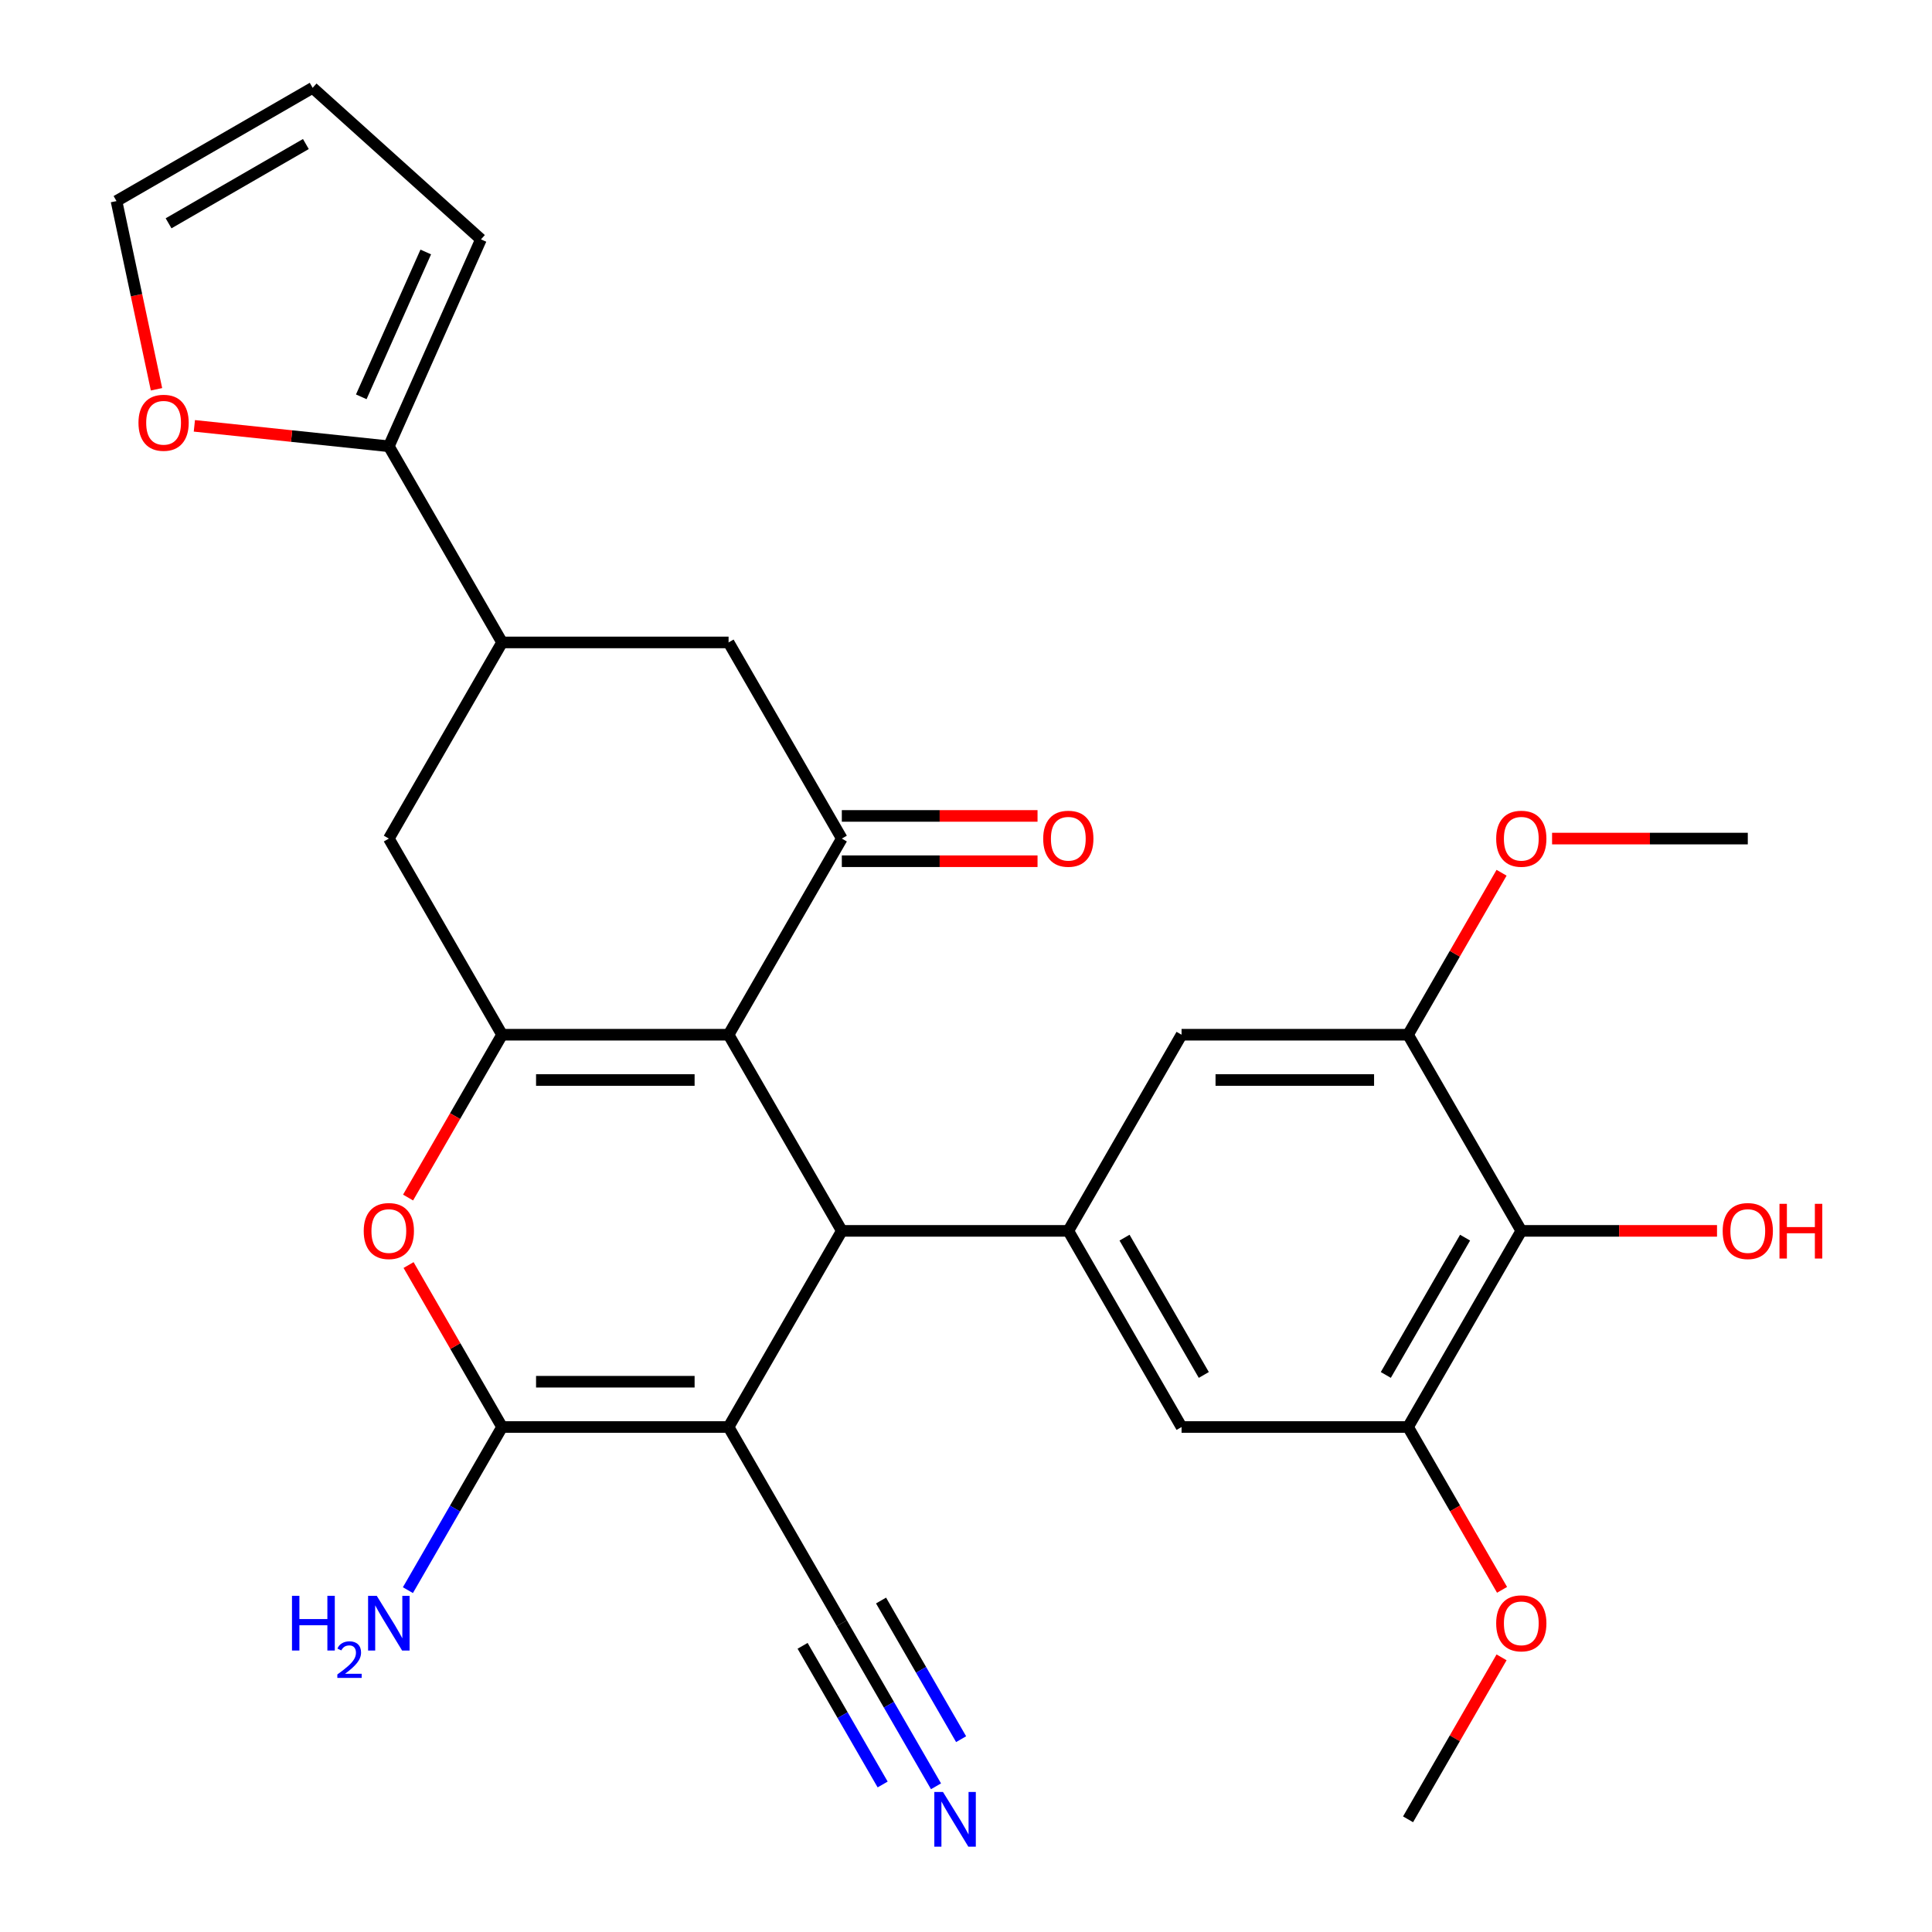 <?xml version='1.0' encoding='iso-8859-1'?>
<svg version='1.1' baseProfile='full'
              xmlns='http://www.w3.org/2000/svg'
                      xmlns:rdkit='http://www.rdkit.org/xml'
                      xmlns:xlink='http://www.w3.org/1999/xlink'
                  xml:space='preserve'
width='1000px' height='1000px' viewBox='0 0 1000 1000'>
<!-- END OF HEADER -->
<rect style='opacity:1.0;fill:#FFFFFF;stroke:none' width='1000' height='1000' x='0' y='0'> </rect>
<path class='bond-1' d='M 377.11,738.624 L 435.726,637.098' style='fill:none;fill-rule:evenodd;stroke:#000000;stroke-width:6px;stroke-linecap:butt;stroke-linejoin:miter;stroke-opacity:1' />
<path class='bond-3' d='M 377.11,738.624 L 259.878,738.624' style='fill:none;fill-rule:evenodd;stroke:#000000;stroke-width:6px;stroke-linecap:butt;stroke-linejoin:miter;stroke-opacity:1' />
<path class='bond-3' d='M 359.525,715.177 L 277.463,715.177' style='fill:none;fill-rule:evenodd;stroke:#000000;stroke-width:6px;stroke-linecap:butt;stroke-linejoin:miter;stroke-opacity:1' />
<path class='bond-8' d='M 377.11,738.624 L 435.726,840.149' style='fill:none;fill-rule:evenodd;stroke:#000000;stroke-width:6px;stroke-linecap:butt;stroke-linejoin:miter;stroke-opacity:1' />
<path class='bond-0' d='M 377.11,535.572 L 435.726,637.098' style='fill:none;fill-rule:evenodd;stroke:#000000;stroke-width:6px;stroke-linecap:butt;stroke-linejoin:miter;stroke-opacity:1' />
<path class='bond-5' d='M 377.11,535.572 L 435.726,434.046' style='fill:none;fill-rule:evenodd;stroke:#000000;stroke-width:6px;stroke-linecap:butt;stroke-linejoin:miter;stroke-opacity:1' />
<path class='bond-29' d='M 377.11,535.572 L 259.878,535.572' style='fill:none;fill-rule:evenodd;stroke:#000000;stroke-width:6px;stroke-linecap:butt;stroke-linejoin:miter;stroke-opacity:1' />
<path class='bond-29' d='M 359.525,559.018 L 277.463,559.018' style='fill:none;fill-rule:evenodd;stroke:#000000;stroke-width:6px;stroke-linecap:butt;stroke-linejoin:miter;stroke-opacity:1' />
<path class='bond-6' d='M 435.726,637.098 L 552.958,637.098' style='fill:none;fill-rule:evenodd;stroke:#000000;stroke-width:6px;stroke-linecap:butt;stroke-linejoin:miter;stroke-opacity:1' />
<path class='bond-2' d='M 259.878,535.572 L 235.55,577.71' style='fill:none;fill-rule:evenodd;stroke:#000000;stroke-width:6px;stroke-linecap:butt;stroke-linejoin:miter;stroke-opacity:1' />
<path class='bond-2' d='M 235.55,577.71 L 211.222,619.847' style='fill:none;fill-rule:evenodd;stroke:#FF0000;stroke-width:6px;stroke-linecap:butt;stroke-linejoin:miter;stroke-opacity:1' />
<path class='bond-13' d='M 259.878,535.572 L 201.262,434.046' style='fill:none;fill-rule:evenodd;stroke:#000000;stroke-width:6px;stroke-linecap:butt;stroke-linejoin:miter;stroke-opacity:1' />
<path class='bond-4' d='M 259.878,738.624 L 235.677,696.706' style='fill:none;fill-rule:evenodd;stroke:#000000;stroke-width:6px;stroke-linecap:butt;stroke-linejoin:miter;stroke-opacity:1' />
<path class='bond-4' d='M 235.677,696.706 L 211.476,654.789' style='fill:none;fill-rule:evenodd;stroke:#FF0000;stroke-width:6px;stroke-linecap:butt;stroke-linejoin:miter;stroke-opacity:1' />
<path class='bond-21' d='M 259.878,738.624 L 235.504,780.841' style='fill:none;fill-rule:evenodd;stroke:#000000;stroke-width:6px;stroke-linecap:butt;stroke-linejoin:miter;stroke-opacity:1' />
<path class='bond-21' d='M 235.504,780.841 L 211.13,823.059' style='fill:none;fill-rule:evenodd;stroke:#0000FF;stroke-width:6px;stroke-linecap:butt;stroke-linejoin:miter;stroke-opacity:1' />
<path class='bond-14' d='M 435.726,434.046 L 377.11,332.52' style='fill:none;fill-rule:evenodd;stroke:#000000;stroke-width:6px;stroke-linecap:butt;stroke-linejoin:miter;stroke-opacity:1' />
<path class='bond-19' d='M 435.726,445.769 L 486.377,445.769' style='fill:none;fill-rule:evenodd;stroke:#000000;stroke-width:6px;stroke-linecap:butt;stroke-linejoin:miter;stroke-opacity:1' />
<path class='bond-19' d='M 486.377,445.769 L 537.027,445.769' style='fill:none;fill-rule:evenodd;stroke:#FF0000;stroke-width:6px;stroke-linecap:butt;stroke-linejoin:miter;stroke-opacity:1' />
<path class='bond-19' d='M 435.726,422.323 L 486.377,422.323' style='fill:none;fill-rule:evenodd;stroke:#000000;stroke-width:6px;stroke-linecap:butt;stroke-linejoin:miter;stroke-opacity:1' />
<path class='bond-19' d='M 486.377,422.323 L 537.027,422.323' style='fill:none;fill-rule:evenodd;stroke:#FF0000;stroke-width:6px;stroke-linecap:butt;stroke-linejoin:miter;stroke-opacity:1' />
<path class='bond-15' d='M 552.958,637.098 L 611.574,535.572' style='fill:none;fill-rule:evenodd;stroke:#000000;stroke-width:6px;stroke-linecap:butt;stroke-linejoin:miter;stroke-opacity:1' />
<path class='bond-16' d='M 552.958,637.098 L 611.574,738.624' style='fill:none;fill-rule:evenodd;stroke:#000000;stroke-width:6px;stroke-linecap:butt;stroke-linejoin:miter;stroke-opacity:1' />
<path class='bond-16' d='M 582.056,640.604 L 623.087,711.672' style='fill:none;fill-rule:evenodd;stroke:#000000;stroke-width:6px;stroke-linecap:butt;stroke-linejoin:miter;stroke-opacity:1' />
<path class='bond-7' d='M 787.422,637.098 L 728.806,738.624' style='fill:none;fill-rule:evenodd;stroke:#000000;stroke-width:6px;stroke-linecap:butt;stroke-linejoin:miter;stroke-opacity:1' />
<path class='bond-7' d='M 758.324,640.604 L 717.293,711.672' style='fill:none;fill-rule:evenodd;stroke:#000000;stroke-width:6px;stroke-linecap:butt;stroke-linejoin:miter;stroke-opacity:1' />
<path class='bond-24' d='M 787.422,637.098 L 838.072,637.098' style='fill:none;fill-rule:evenodd;stroke:#000000;stroke-width:6px;stroke-linecap:butt;stroke-linejoin:miter;stroke-opacity:1' />
<path class='bond-24' d='M 838.072,637.098 L 888.723,637.098' style='fill:none;fill-rule:evenodd;stroke:#FF0000;stroke-width:6px;stroke-linecap:butt;stroke-linejoin:miter;stroke-opacity:1' />
<path class='bond-30' d='M 787.422,637.098 L 728.806,535.572' style='fill:none;fill-rule:evenodd;stroke:#000000;stroke-width:6px;stroke-linecap:butt;stroke-linejoin:miter;stroke-opacity:1' />
<path class='bond-17' d='M 435.726,840.149 L 460.1,882.367' style='fill:none;fill-rule:evenodd;stroke:#000000;stroke-width:6px;stroke-linecap:butt;stroke-linejoin:miter;stroke-opacity:1' />
<path class='bond-17' d='M 460.1,882.367 L 484.475,924.584' style='fill:none;fill-rule:evenodd;stroke:#0000FF;stroke-width:6px;stroke-linecap:butt;stroke-linejoin:miter;stroke-opacity:1' />
<path class='bond-17' d='M 415.421,851.873 L 436.139,887.758' style='fill:none;fill-rule:evenodd;stroke:#000000;stroke-width:6px;stroke-linecap:butt;stroke-linejoin:miter;stroke-opacity:1' />
<path class='bond-17' d='M 436.139,887.758 L 456.857,923.642' style='fill:none;fill-rule:evenodd;stroke:#0000FF;stroke-width:6px;stroke-linecap:butt;stroke-linejoin:miter;stroke-opacity:1' />
<path class='bond-17' d='M 456.031,828.426 L 476.749,864.311' style='fill:none;fill-rule:evenodd;stroke:#000000;stroke-width:6px;stroke-linecap:butt;stroke-linejoin:miter;stroke-opacity:1' />
<path class='bond-17' d='M 476.749,864.311 L 497.468,900.196' style='fill:none;fill-rule:evenodd;stroke:#0000FF;stroke-width:6px;stroke-linecap:butt;stroke-linejoin:miter;stroke-opacity:1' />
<path class='bond-9' d='M 259.878,332.52 L 201.262,434.046' style='fill:none;fill-rule:evenodd;stroke:#000000;stroke-width:6px;stroke-linecap:butt;stroke-linejoin:miter;stroke-opacity:1' />
<path class='bond-12' d='M 259.878,332.52 L 201.262,230.995' style='fill:none;fill-rule:evenodd;stroke:#000000;stroke-width:6px;stroke-linecap:butt;stroke-linejoin:miter;stroke-opacity:1' />
<path class='bond-31' d='M 259.878,332.52 L 377.11,332.52' style='fill:none;fill-rule:evenodd;stroke:#000000;stroke-width:6px;stroke-linecap:butt;stroke-linejoin:miter;stroke-opacity:1' />
<path class='bond-10' d='M 728.806,535.572 L 611.574,535.572' style='fill:none;fill-rule:evenodd;stroke:#000000;stroke-width:6px;stroke-linecap:butt;stroke-linejoin:miter;stroke-opacity:1' />
<path class='bond-10' d='M 711.221,559.018 L 629.159,559.018' style='fill:none;fill-rule:evenodd;stroke:#000000;stroke-width:6px;stroke-linecap:butt;stroke-linejoin:miter;stroke-opacity:1' />
<path class='bond-25' d='M 728.806,535.572 L 753.007,493.655' style='fill:none;fill-rule:evenodd;stroke:#000000;stroke-width:6px;stroke-linecap:butt;stroke-linejoin:miter;stroke-opacity:1' />
<path class='bond-25' d='M 753.007,493.655 L 777.208,451.737' style='fill:none;fill-rule:evenodd;stroke:#FF0000;stroke-width:6px;stroke-linecap:butt;stroke-linejoin:miter;stroke-opacity:1' />
<path class='bond-11' d='M 728.806,738.624 L 611.574,738.624' style='fill:none;fill-rule:evenodd;stroke:#000000;stroke-width:6px;stroke-linecap:butt;stroke-linejoin:miter;stroke-opacity:1' />
<path class='bond-26' d='M 728.806,738.624 L 753.134,780.761' style='fill:none;fill-rule:evenodd;stroke:#000000;stroke-width:6px;stroke-linecap:butt;stroke-linejoin:miter;stroke-opacity:1' />
<path class='bond-26' d='M 753.134,780.761 L 777.462,822.899' style='fill:none;fill-rule:evenodd;stroke:#FF0000;stroke-width:6px;stroke-linecap:butt;stroke-linejoin:miter;stroke-opacity:1' />
<path class='bond-18' d='M 201.262,230.995 L 150.933,225.705' style='fill:none;fill-rule:evenodd;stroke:#000000;stroke-width:6px;stroke-linecap:butt;stroke-linejoin:miter;stroke-opacity:1' />
<path class='bond-18' d='M 150.933,225.705 L 100.603,220.415' style='fill:none;fill-rule:evenodd;stroke:#FF0000;stroke-width:6px;stroke-linecap:butt;stroke-linejoin:miter;stroke-opacity:1' />
<path class='bond-20' d='M 201.262,230.995 L 248.945,123.898' style='fill:none;fill-rule:evenodd;stroke:#000000;stroke-width:6px;stroke-linecap:butt;stroke-linejoin:miter;stroke-opacity:1' />
<path class='bond-20' d='M 186.995,205.394 L 220.373,130.426' style='fill:none;fill-rule:evenodd;stroke:#000000;stroke-width:6px;stroke-linecap:butt;stroke-linejoin:miter;stroke-opacity:1' />
<path class='bond-22' d='M 81.006,201.49 L 70.652,152.78' style='fill:none;fill-rule:evenodd;stroke:#FF0000;stroke-width:6px;stroke-linecap:butt;stroke-linejoin:miter;stroke-opacity:1' />
<path class='bond-22' d='M 70.652,152.78 L 60.299,104.07' style='fill:none;fill-rule:evenodd;stroke:#000000;stroke-width:6px;stroke-linecap:butt;stroke-linejoin:miter;stroke-opacity:1' />
<path class='bond-23' d='M 248.945,123.898 L 161.825,45.455' style='fill:none;fill-rule:evenodd;stroke:#000000;stroke-width:6px;stroke-linecap:butt;stroke-linejoin:miter;stroke-opacity:1' />
<path class='bond-32' d='M 60.299,104.07 L 161.825,45.455' style='fill:none;fill-rule:evenodd;stroke:#000000;stroke-width:6px;stroke-linecap:butt;stroke-linejoin:miter;stroke-opacity:1' />
<path class='bond-32' d='M 87.251,115.583 L 158.319,74.552' style='fill:none;fill-rule:evenodd;stroke:#000000;stroke-width:6px;stroke-linecap:butt;stroke-linejoin:miter;stroke-opacity:1' />
<path class='bond-27' d='M 803.353,434.046 L 854.003,434.046' style='fill:none;fill-rule:evenodd;stroke:#FF0000;stroke-width:6px;stroke-linecap:butt;stroke-linejoin:miter;stroke-opacity:1' />
<path class='bond-27' d='M 854.003,434.046 L 904.654,434.046' style='fill:none;fill-rule:evenodd;stroke:#000000;stroke-width:6px;stroke-linecap:butt;stroke-linejoin:miter;stroke-opacity:1' />
<path class='bond-28' d='M 777.208,857.84 L 753.007,899.758' style='fill:none;fill-rule:evenodd;stroke:#FF0000;stroke-width:6px;stroke-linecap:butt;stroke-linejoin:miter;stroke-opacity:1' />
<path class='bond-28' d='M 753.007,899.758 L 728.806,941.675' style='fill:none;fill-rule:evenodd;stroke:#000000;stroke-width:6px;stroke-linecap:butt;stroke-linejoin:miter;stroke-opacity:1' />
<path  class='atom-5' d='M 188.262 637.178
Q 188.262 630.378, 191.622 626.578
Q 194.982 622.778, 201.262 622.778
Q 207.542 622.778, 210.902 626.578
Q 214.262 630.378, 214.262 637.178
Q 214.262 644.058, 210.862 647.978
Q 207.462 651.858, 201.262 651.858
Q 195.022 651.858, 191.622 647.978
Q 188.262 644.098, 188.262 637.178
M 201.262 648.658
Q 205.582 648.658, 207.902 645.778
Q 210.262 642.858, 210.262 637.178
Q 210.262 631.618, 207.902 628.818
Q 205.582 625.978, 201.262 625.978
Q 196.942 625.978, 194.582 628.778
Q 192.262 631.578, 192.262 637.178
Q 192.262 642.898, 194.582 645.778
Q 196.942 648.658, 201.262 648.658
' fill='#FF0000'/>
<path  class='atom-18' d='M 488.082 927.515
L 497.362 942.515
Q 498.282 943.995, 499.762 946.675
Q 501.242 949.355, 501.322 949.515
L 501.322 927.515
L 505.082 927.515
L 505.082 955.835
L 501.202 955.835
L 491.242 939.435
Q 490.082 937.515, 488.842 935.315
Q 487.642 933.115, 487.282 932.435
L 487.282 955.835
L 483.602 955.835
L 483.602 927.515
L 488.082 927.515
' fill='#0000FF'/>
<path  class='atom-19' d='M 71.673 218.821
Q 71.673 212.021, 75.033 208.221
Q 78.393 204.421, 84.673 204.421
Q 90.953 204.421, 94.313 208.221
Q 97.673 212.021, 97.673 218.821
Q 97.673 225.701, 94.273 229.621
Q 90.873 233.501, 84.673 233.501
Q 78.433 233.501, 75.033 229.621
Q 71.673 225.741, 71.673 218.821
M 84.673 230.301
Q 88.993 230.301, 91.313 227.421
Q 93.673 224.501, 93.673 218.821
Q 93.673 213.261, 91.313 210.461
Q 88.993 207.621, 84.673 207.621
Q 80.353 207.621, 77.993 210.421
Q 75.673 213.221, 75.673 218.821
Q 75.673 224.541, 77.993 227.421
Q 80.353 230.301, 84.673 230.301
' fill='#FF0000'/>
<path  class='atom-20' d='M 539.958 434.126
Q 539.958 427.326, 543.318 423.526
Q 546.678 419.726, 552.958 419.726
Q 559.238 419.726, 562.598 423.526
Q 565.958 427.326, 565.958 434.126
Q 565.958 441.006, 562.558 444.926
Q 559.158 448.806, 552.958 448.806
Q 546.718 448.806, 543.318 444.926
Q 539.958 441.046, 539.958 434.126
M 552.958 445.606
Q 557.278 445.606, 559.598 442.726
Q 561.958 439.806, 561.958 434.126
Q 561.958 428.566, 559.598 425.766
Q 557.278 422.926, 552.958 422.926
Q 548.638 422.926, 546.278 425.726
Q 543.958 428.526, 543.958 434.126
Q 543.958 439.846, 546.278 442.726
Q 548.638 445.606, 552.958 445.606
' fill='#FF0000'/>
<path  class='atom-22' d='M 151.129 825.989
L 154.969 825.989
L 154.969 838.029
L 169.449 838.029
L 169.449 825.989
L 173.289 825.989
L 173.289 854.309
L 169.449 854.309
L 169.449 841.229
L 154.969 841.229
L 154.969 854.309
L 151.129 854.309
L 151.129 825.989
' fill='#0000FF'/>
<path  class='atom-22' d='M 174.662 853.316
Q 175.349 851.547, 176.985 850.57
Q 178.622 849.567, 180.893 849.567
Q 183.717 849.567, 185.301 851.098
Q 186.885 852.629, 186.885 855.349
Q 186.885 858.121, 184.826 860.708
Q 182.793 863.295, 178.569 866.357
L 187.202 866.357
L 187.202 868.469
L 174.609 868.469
L 174.609 866.701
Q 178.094 864.219, 180.153 862.371
Q 182.239 860.523, 183.242 858.86
Q 184.245 857.197, 184.245 855.481
Q 184.245 853.685, 183.348 852.682
Q 182.45 851.679, 180.893 851.679
Q 179.388 851.679, 178.385 852.286
Q 177.381 852.893, 176.669 854.24
L 174.662 853.316
' fill='#0000FF'/>
<path  class='atom-22' d='M 195.002 825.989
L 204.282 840.989
Q 205.202 842.469, 206.682 845.149
Q 208.162 847.829, 208.242 847.989
L 208.242 825.989
L 212.002 825.989
L 212.002 854.309
L 208.122 854.309
L 198.162 837.909
Q 197.002 835.989, 195.762 833.789
Q 194.562 831.589, 194.202 830.909
L 194.202 854.309
L 190.522 854.309
L 190.522 825.989
L 195.002 825.989
' fill='#0000FF'/>
<path  class='atom-25' d='M 891.654 637.178
Q 891.654 630.378, 895.014 626.578
Q 898.374 622.778, 904.654 622.778
Q 910.934 622.778, 914.294 626.578
Q 917.654 630.378, 917.654 637.178
Q 917.654 644.058, 914.254 647.978
Q 910.854 651.858, 904.654 651.858
Q 898.414 651.858, 895.014 647.978
Q 891.654 644.098, 891.654 637.178
M 904.654 648.658
Q 908.974 648.658, 911.294 645.778
Q 913.654 642.858, 913.654 637.178
Q 913.654 631.618, 911.294 628.818
Q 908.974 625.978, 904.654 625.978
Q 900.334 625.978, 897.974 628.778
Q 895.654 631.578, 895.654 637.178
Q 895.654 642.898, 897.974 645.778
Q 900.334 648.658, 904.654 648.658
' fill='#FF0000'/>
<path  class='atom-25' d='M 921.054 623.098
L 924.894 623.098
L 924.894 635.138
L 939.374 635.138
L 939.374 623.098
L 943.214 623.098
L 943.214 651.418
L 939.374 651.418
L 939.374 638.338
L 924.894 638.338
L 924.894 651.418
L 921.054 651.418
L 921.054 623.098
' fill='#FF0000'/>
<path  class='atom-26' d='M 774.422 434.126
Q 774.422 427.326, 777.782 423.526
Q 781.142 419.726, 787.422 419.726
Q 793.702 419.726, 797.062 423.526
Q 800.422 427.326, 800.422 434.126
Q 800.422 441.006, 797.022 444.926
Q 793.622 448.806, 787.422 448.806
Q 781.182 448.806, 777.782 444.926
Q 774.422 441.046, 774.422 434.126
M 787.422 445.606
Q 791.742 445.606, 794.062 442.726
Q 796.422 439.806, 796.422 434.126
Q 796.422 428.566, 794.062 425.766
Q 791.742 422.926, 787.422 422.926
Q 783.102 422.926, 780.742 425.726
Q 778.422 428.526, 778.422 434.126
Q 778.422 439.846, 780.742 442.726
Q 783.102 445.606, 787.422 445.606
' fill='#FF0000'/>
<path  class='atom-27' d='M 774.422 840.229
Q 774.422 833.429, 777.782 829.629
Q 781.142 825.829, 787.422 825.829
Q 793.702 825.829, 797.062 829.629
Q 800.422 833.429, 800.422 840.229
Q 800.422 847.109, 797.022 851.029
Q 793.622 854.909, 787.422 854.909
Q 781.182 854.909, 777.782 851.029
Q 774.422 847.149, 774.422 840.229
M 787.422 851.709
Q 791.742 851.709, 794.062 848.829
Q 796.422 845.909, 796.422 840.229
Q 796.422 834.669, 794.062 831.869
Q 791.742 829.029, 787.422 829.029
Q 783.102 829.029, 780.742 831.829
Q 778.422 834.629, 778.422 840.229
Q 778.422 845.949, 780.742 848.829
Q 783.102 851.709, 787.422 851.709
' fill='#FF0000'/>
</svg>
